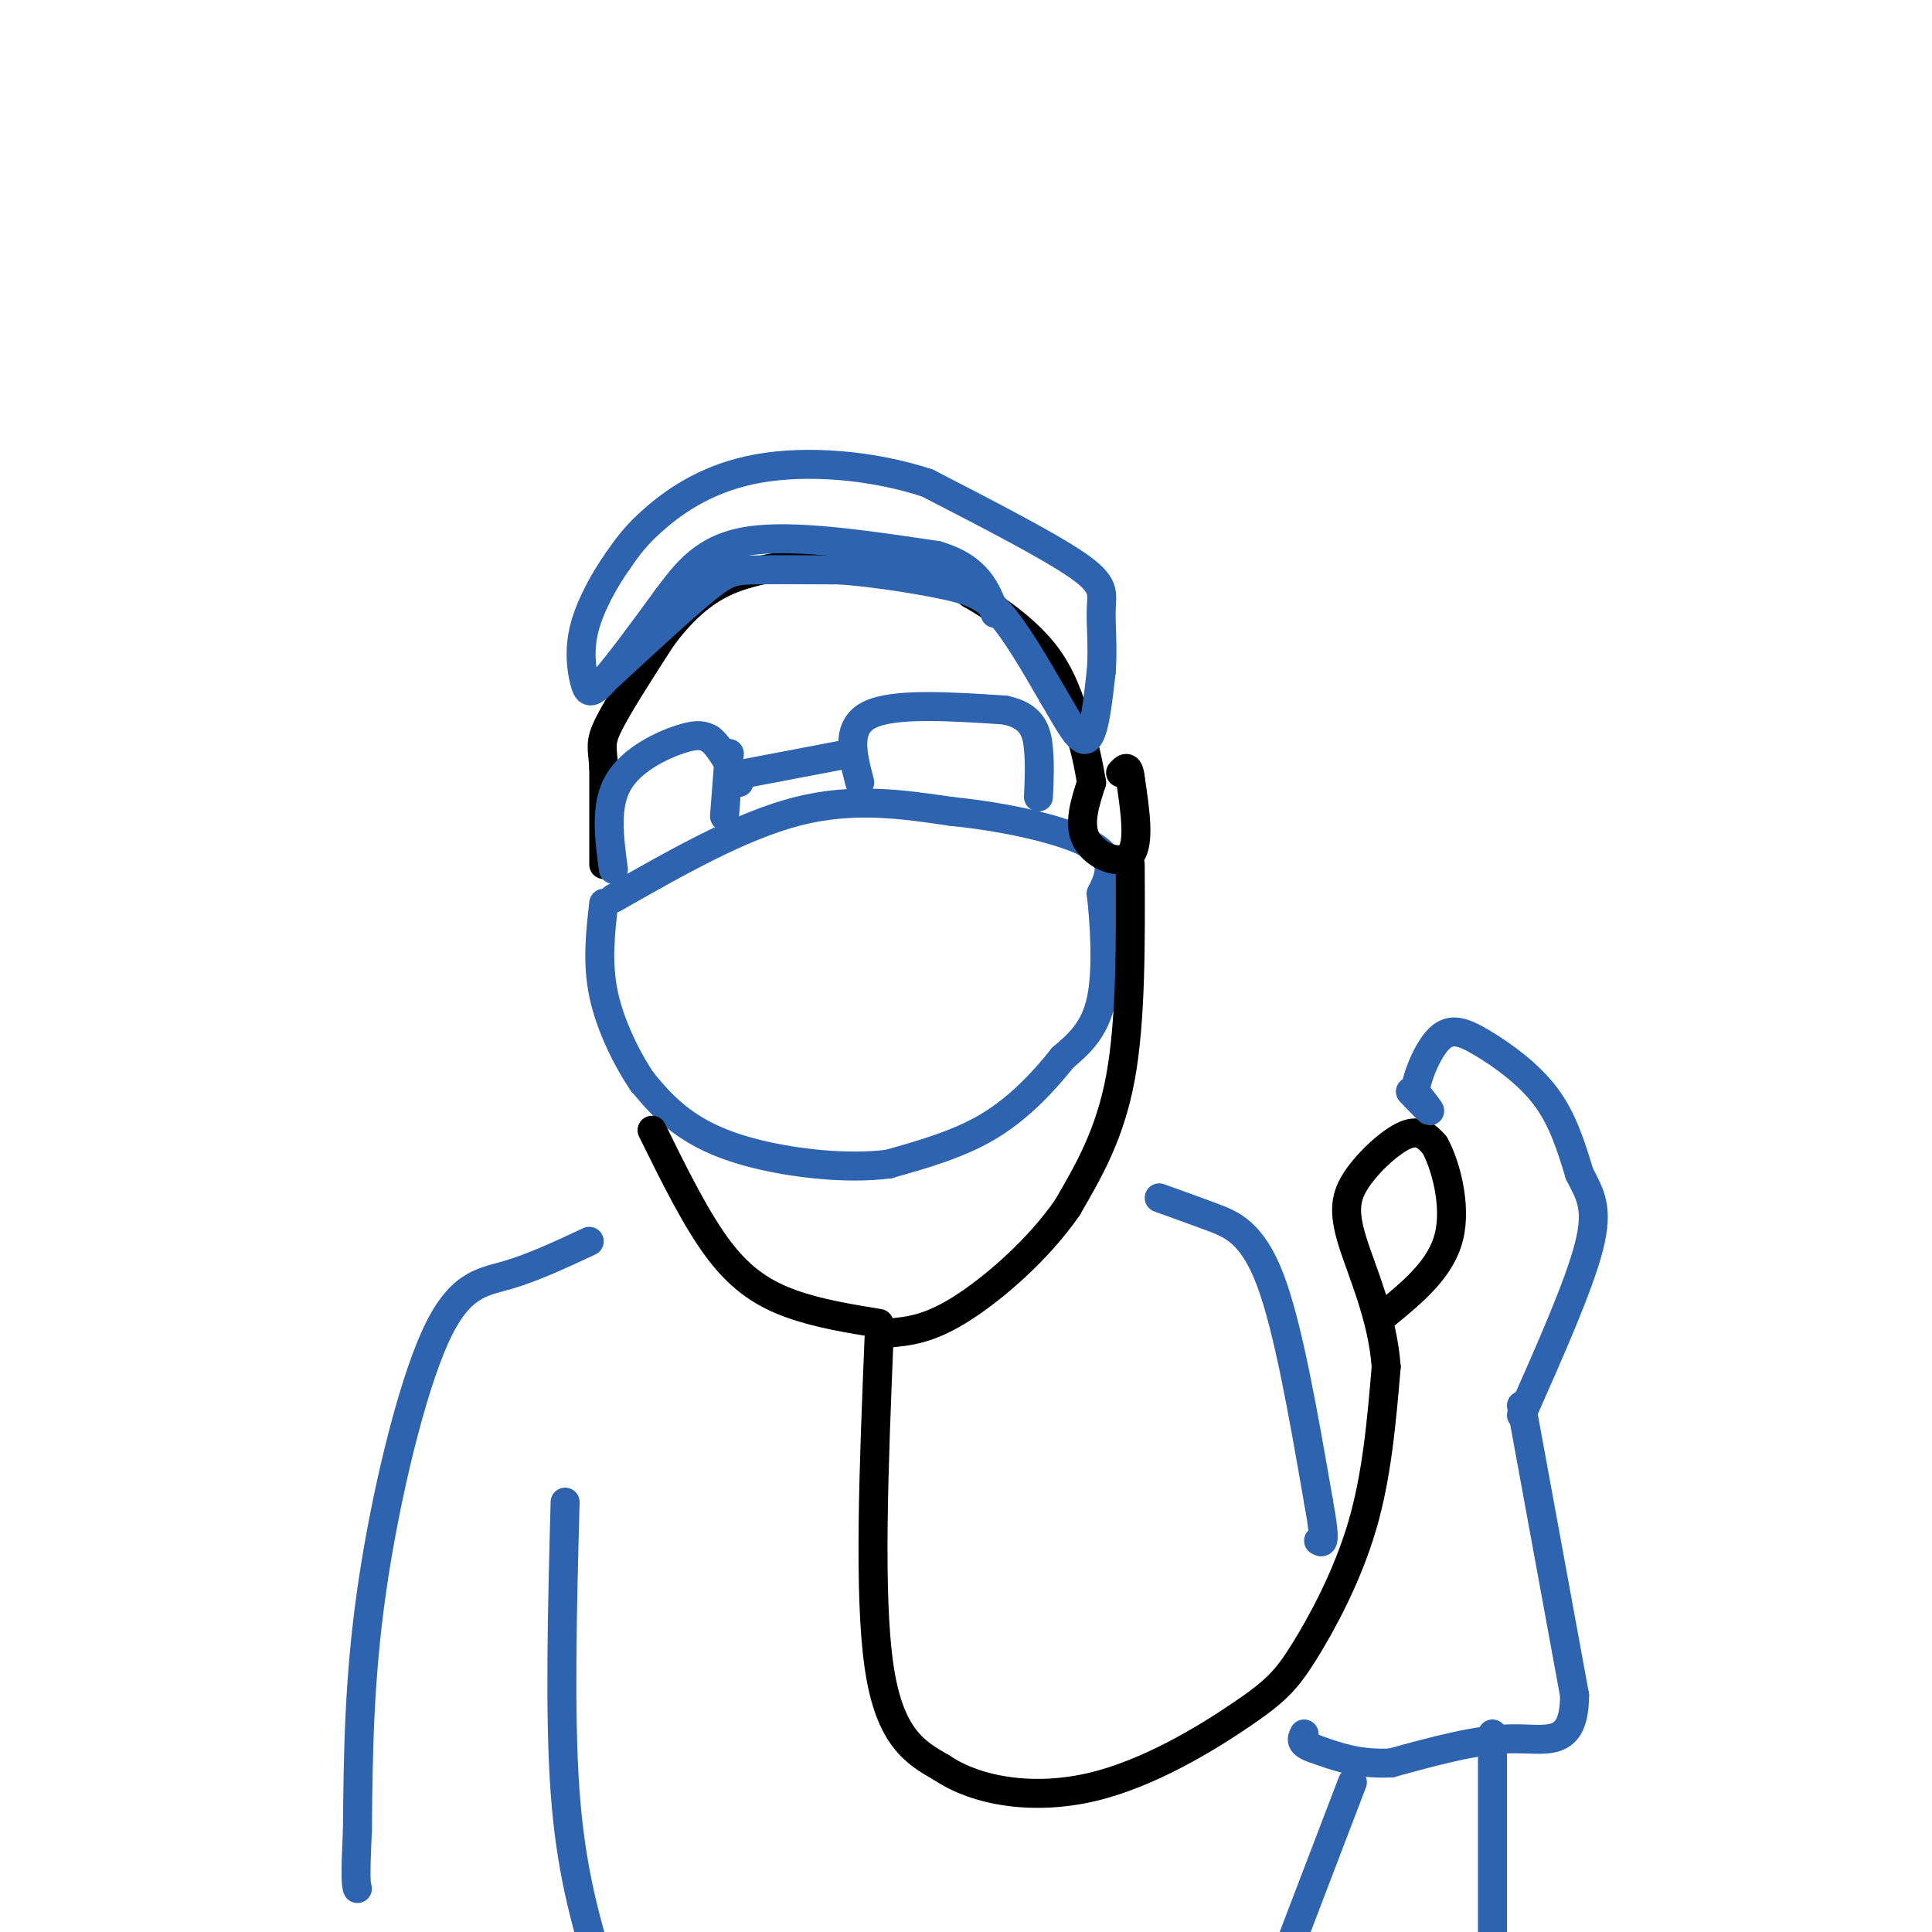 <svg viewBox='0 0 400 400' version='1.1' xmlns='http://www.w3.org/2000/svg' xmlns:xlink='http://www.w3.org/1999/xlink'><g fill='none' stroke='rgb(45,99,175)' stroke-width='6' stroke-linecap='round' stroke-linejoin='round'><path d='M127,186c13.167,-7.500 26.333,-15.000 38,-18c11.667,-3.000 21.833,-1.500 32,0'/><path d='M197,168c11.333,1.111 23.667,3.889 29,7c5.333,3.111 3.667,6.556 2,10'/><path d='M228,185c0.667,5.911 1.333,15.689 0,22c-1.333,6.311 -4.667,9.156 -8,12'/><path d='M220,219c-3.644,4.622 -8.756,10.178 -15,14c-6.244,3.822 -13.622,5.911 -21,8'/><path d='M184,241c-8.500,1.107 -19.250,-0.125 -27,-2c-7.750,-1.875 -12.500,-4.393 -16,-7c-3.500,-2.607 -5.750,-5.304 -8,-8'/><path d='M133,224c-3.022,-4.400 -6.578,-11.400 -8,-18c-1.422,-6.600 -0.711,-12.800 0,-19'/></g>
<g fill='none' stroke='rgb(0,0,0)' stroke-width='6' stroke-linecap='round' stroke-linejoin='round'><path d='M125,179c0.000,0.000 0.000,-20.000 0,-20'/><path d='M125,159c-0.267,-4.311 -0.933,-5.089 1,-9c1.933,-3.911 6.467,-10.956 11,-18'/><path d='M137,132c3.756,-5.067 7.644,-8.733 12,-11c4.356,-2.267 9.178,-3.133 14,-4'/><path d='M163,117c6.889,-0.889 17.111,-1.111 24,0c6.889,1.111 10.444,3.556 14,6'/><path d='M201,123c5.200,2.933 11.200,7.267 15,12c3.800,4.733 5.400,9.867 7,15'/><path d='M223,150c1.667,4.500 2.333,8.250 3,12'/></g>
<g fill='none' stroke='rgb(45,99,175)' stroke-width='6' stroke-linecap='round' stroke-linejoin='round'><path d='M126,140c7.733,-7.156 15.467,-14.311 20,-18c4.533,-3.689 5.867,-3.911 10,-4c4.133,-0.089 11.067,-0.044 18,0'/><path d='M174,118c6.952,0.524 15.333,1.833 21,3c5.667,1.167 8.619,2.190 12,6c3.381,3.810 7.190,10.405 11,17'/><path d='M218,144c3.133,5.267 5.467,9.933 7,9c1.533,-0.933 2.267,-7.467 3,-14'/><path d='M228,139c0.393,-4.774 -0.125,-9.708 0,-13c0.125,-3.292 0.893,-4.940 -5,-9c-5.893,-4.060 -18.446,-10.530 -31,-17'/><path d='M192,100c-11.560,-3.798 -24.958,-4.792 -35,-3c-10.042,1.792 -16.726,6.369 -21,10c-4.274,3.631 -6.137,6.315 -8,9'/><path d='M128,116c-2.801,3.951 -5.802,9.327 -7,14c-1.198,4.673 -0.592,8.643 0,11c0.592,2.357 1.169,3.102 4,0c2.831,-3.102 7.915,-10.051 13,-17'/><path d='M138,124c4.067,-5.444 7.733,-10.556 17,-12c9.267,-1.444 24.133,0.778 39,3'/><path d='M194,115c8.500,2.500 10.250,7.250 12,12'/><path d='M127,180c-0.889,-6.600 -1.778,-13.200 1,-18c2.778,-4.800 9.222,-7.800 13,-9c3.778,-1.200 4.889,-0.600 6,0'/><path d='M147,153c2.000,1.500 4.000,5.250 6,9'/><path d='M155,160c0.000,0.000 21.000,-4.000 21,-4'/><path d='M178,162c-1.500,-5.750 -3.000,-11.500 2,-14c5.000,-2.500 16.500,-1.750 28,-1'/><path d='M208,147c5.911,1.178 6.689,4.622 7,8c0.311,3.378 0.156,6.689 0,10'/><path d='M150,169c0.000,0.000 1.000,-13.000 1,-13'/></g>
<g fill='none' stroke='rgb(0,0,0)' stroke-width='6' stroke-linecap='round' stroke-linejoin='round'><path d='M226,162c-1.422,4.378 -2.844,8.756 -1,12c1.844,3.244 6.956,5.356 9,3c2.044,-2.356 1.022,-9.178 0,-16'/><path d='M234,161c-0.333,-2.833 -1.167,-1.917 -2,-1'/><path d='M234,179c0.083,16.083 0.167,32.167 -2,44c-2.167,11.833 -6.583,19.417 -11,27'/><path d='M221,250c-5.933,8.644 -15.267,16.756 -22,21c-6.733,4.244 -10.867,4.622 -15,5'/><path d='M135,234c4.644,9.422 9.289,18.844 14,25c4.711,6.156 9.489,9.044 15,11c5.511,1.956 11.756,2.978 18,4'/><path d='M182,277c-1.083,26.583 -2.167,53.167 0,68c2.167,14.833 7.583,17.917 13,21'/><path d='M195,366c7.315,4.937 19.104,6.779 31,4c11.896,-2.779 23.900,-10.178 31,-15c7.100,-4.822 9.296,-7.068 13,-13c3.704,-5.932 8.915,-15.552 12,-26c3.085,-10.448 4.042,-21.724 5,-33'/><path d='M287,283c-0.732,-10.356 -5.062,-19.745 -7,-26c-1.938,-6.255 -1.483,-9.376 1,-13c2.483,-3.624 6.995,-7.750 10,-9c3.005,-1.250 4.502,0.375 6,2'/><path d='M297,237c2.178,3.822 4.622,12.378 3,19c-1.622,6.622 -7.311,11.311 -13,16'/></g>
<g fill='none' stroke='rgb(45,99,175)' stroke-width='6' stroke-linecap='round' stroke-linejoin='round'><path d='M292,226c1.917,2.000 3.833,4.000 4,4c0.167,0.000 -1.417,-2.000 -3,-4'/><path d='M293,226c0.308,-3.046 2.577,-8.662 5,-11c2.423,-2.338 4.998,-1.399 9,1c4.002,2.399 9.429,6.257 13,11c3.571,4.743 5.285,10.372 7,16'/><path d='M327,243c2.156,4.267 4.044,6.933 2,15c-2.044,8.067 -8.022,21.533 -14,35'/><path d='M315,291c0.000,0.000 11.000,60.000 11,60'/><path d='M326,351c-0.067,11.111 -5.733,8.889 -13,9c-7.267,0.111 -16.133,2.556 -25,5'/><path d='M288,365c-6.833,0.333 -11.417,-1.333 -16,-3'/><path d='M272,362c-3.000,-1.000 -2.500,-2.000 -2,-3'/><path d='M122,257c-5.857,2.738 -11.714,5.476 -17,7c-5.286,1.524 -10.000,1.833 -15,13c-5.000,11.167 -10.286,33.190 -13,52c-2.714,18.810 -2.857,34.405 -3,50'/><path d='M74,379c-0.500,10.333 -0.250,11.167 0,12'/><path d='M240,248c3.533,1.267 7.067,2.533 11,4c3.933,1.467 8.267,3.133 12,13c3.733,9.867 6.867,27.933 10,46'/><path d='M273,311c1.667,9.000 0.833,8.500 0,8'/><path d='M280,369c0.000,0.000 -13.000,34.000 -13,34'/><path d='M309,359c0.000,0.000 0.000,44.000 0,44'/><path d='M117,311c-0.583,22.000 -1.167,44.000 0,60c1.167,16.000 4.083,26.000 7,36'/></g>
</svg>